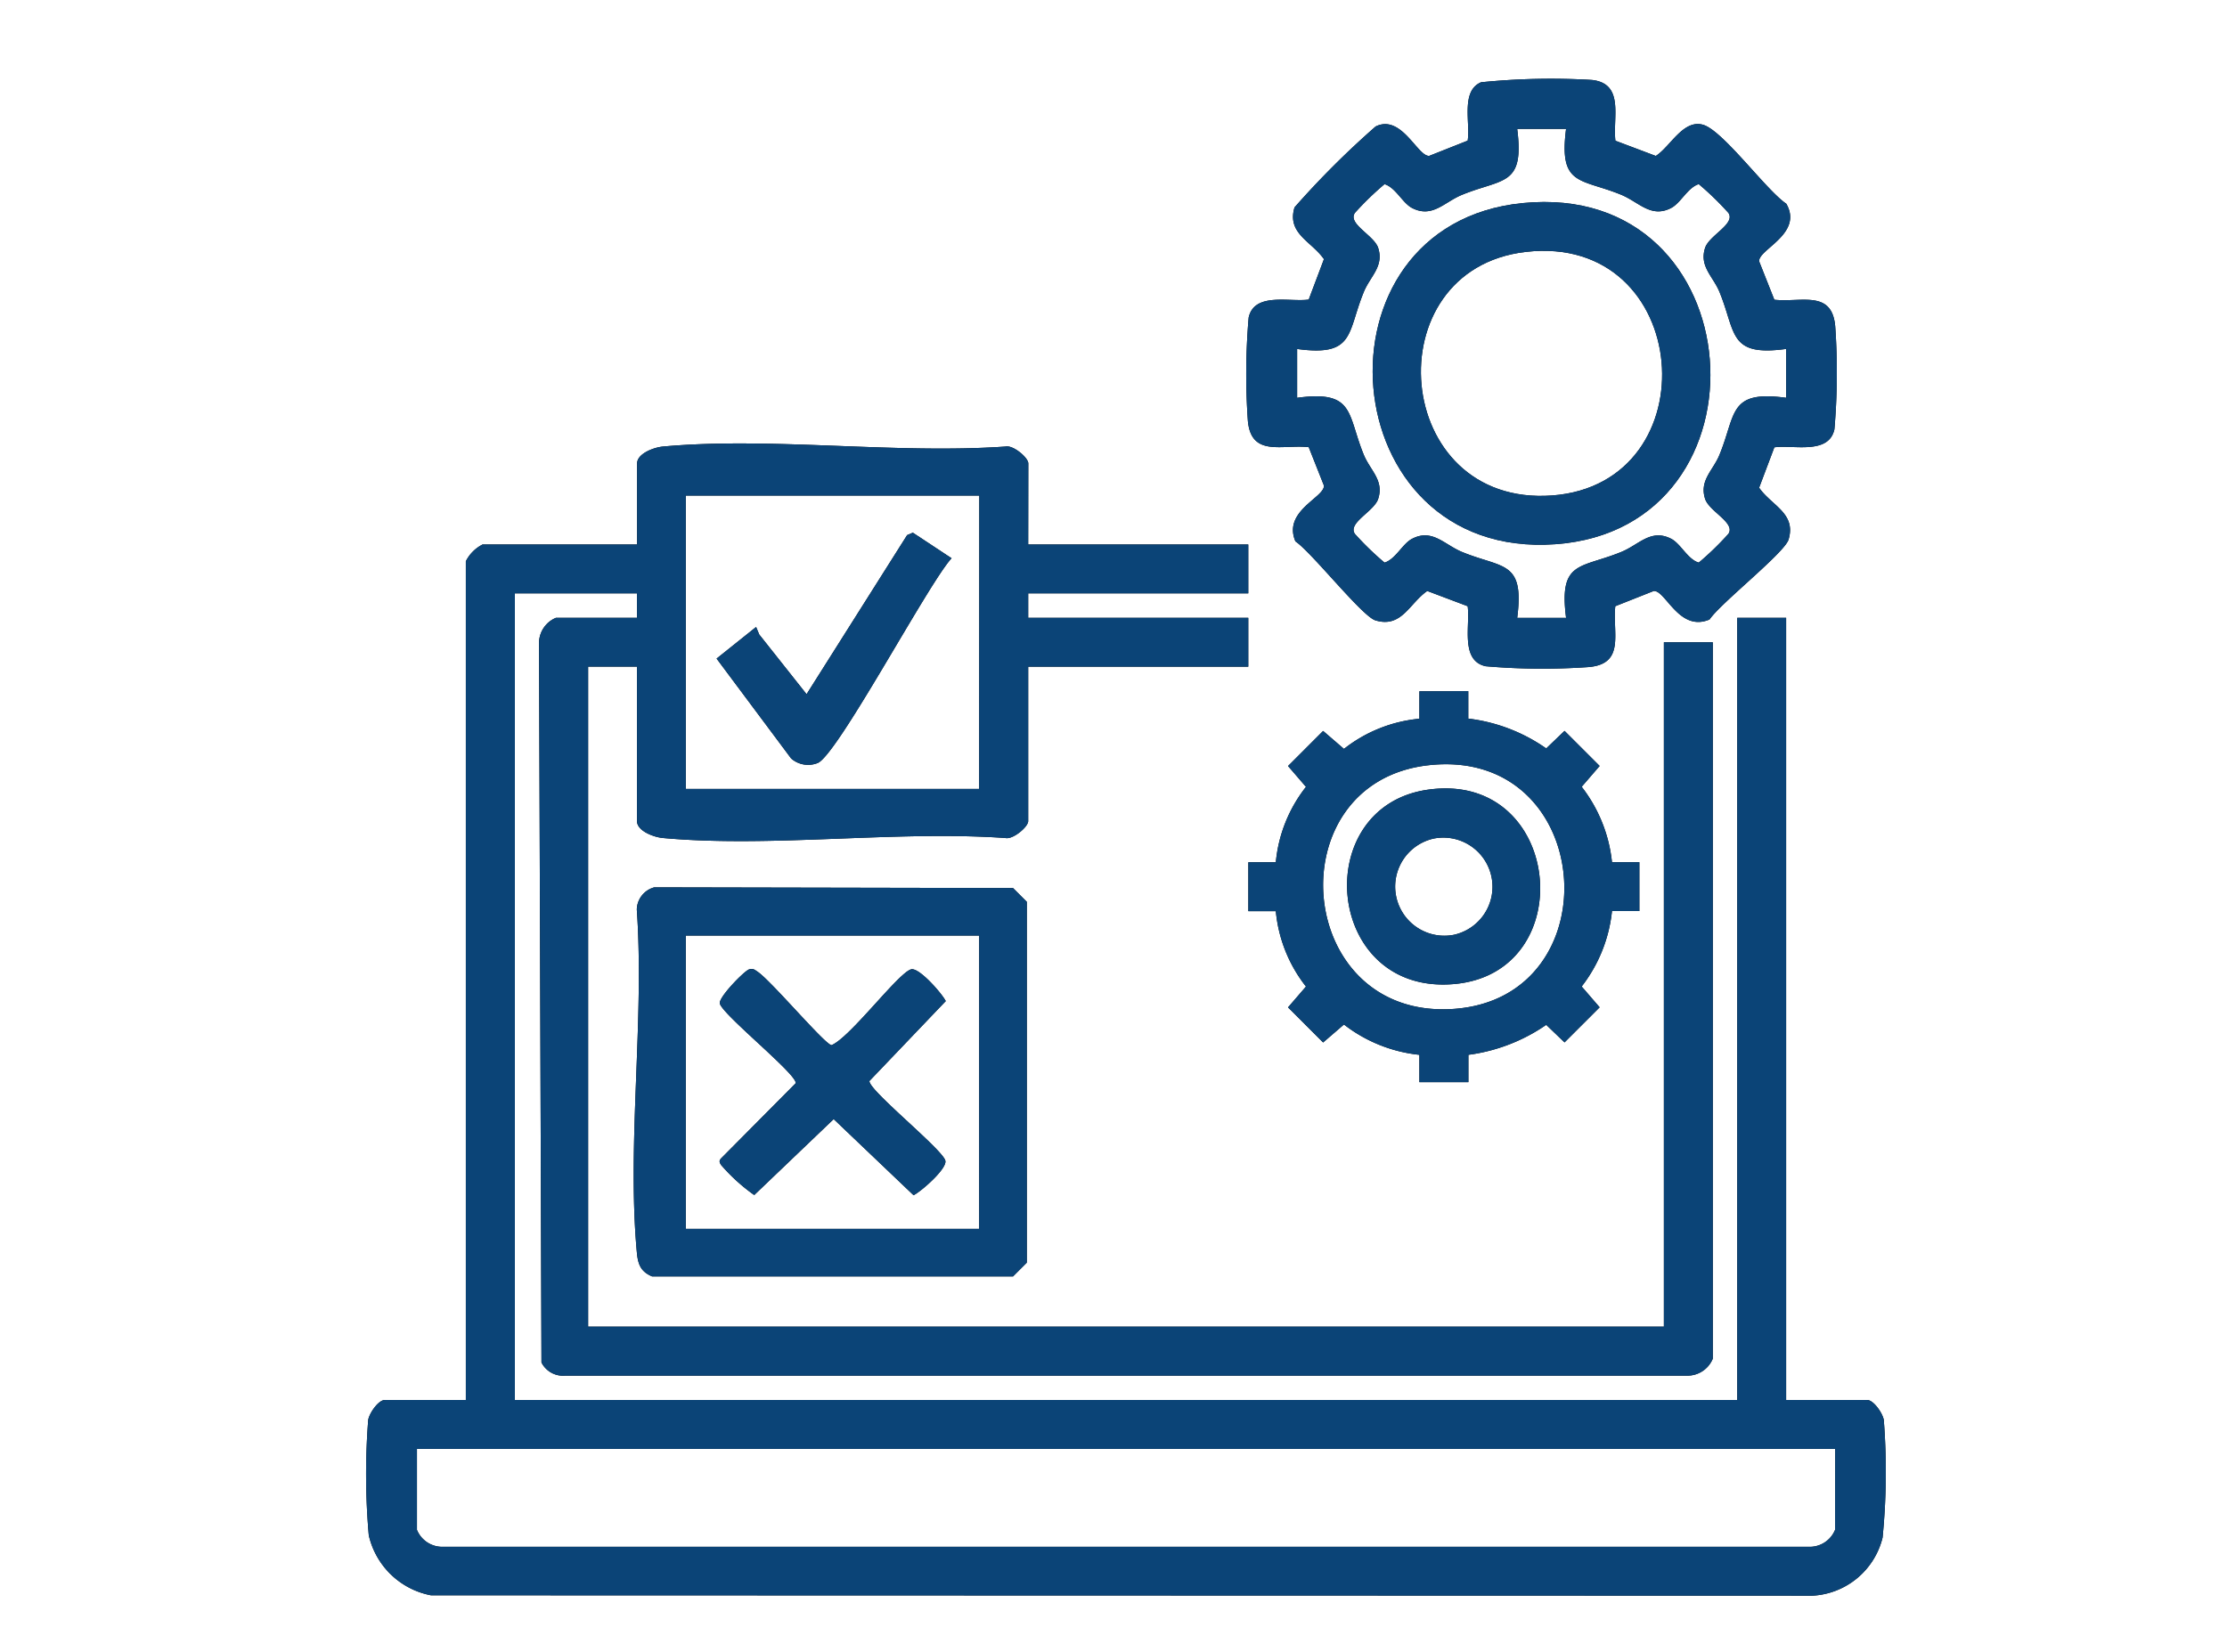 <?xml version="1.0" encoding="UTF-8"?>
<svg xmlns="http://www.w3.org/2000/svg" xmlns:xlink="http://www.w3.org/1999/xlink" width="62" height="46" viewBox="0 0 62 46">
  <defs>
    <clipPath id="clip-path">
      <rect id="Rectangle_1057" data-name="Rectangle 1057" width="42.309" height="42.239" fill="none"></rect>
    </clipPath>
    <clipPath id="clip-Tracking_and_Testing">
      <rect width="62" height="46"></rect>
    </clipPath>
  </defs>
  <g id="Tracking_and_Testing" data-name="Tracking and Testing" clip-path="url(#clip-Tracking_and_Testing)">
    <g id="Group_1652" data-name="Group 1652" transform="translate(-171.808 -122.803)">
      <g id="Group_1651" data-name="Group 1651" transform="translate(182 125)" clip-path="url(#clip-path)">
        <path id="Path_1912" data-name="Path 1912" d="M18.433,92.126H24.56v1.361H18.433v.681H24.56V95.53H18.433v4.3c0,.161-.427.52-.636.47-3.071-.213-6.508.276-9.536,0-.244-.022-.719-.192-.719-.472v-4.3H6.181v18.379H36.131V94.849h1.361V114.8a.762.762,0,0,1-.719.472H5.538a.672.672,0,0,1-.655-.366L4.815,94.887a.762.762,0,0,1,.472-.719H7.542v-.681h-3.4v22.463H38.173V94.168h1.361v21.782H41.79c.177,0,.433.367.463.558a18.64,18.64,0,0,1-.034,3.275,2.127,2.127,0,0,1-1.957,1.617l-38.456-.011a2.2,2.2,0,0,1-1.731-1.673,19.4,19.4,0,0,1-.016-3.208c.03-.191.285-.558.463-.558H2.777V92.594a1.059,1.059,0,0,1,.468-.468h4.3V89.871c0-.28.476-.45.719-.472,3.027-.274,6.464.215,9.536,0,.209-.05.636.308.636.47Zm-1.361-1.361H8.9v8.168h8.168ZM40.9,117.312H1.416v2.255a.762.762,0,0,0,.719.472H40.177a.762.762,0,0,0,.719-.472Z" transform="translate(0 -79.161)"></path>
        <path id="Path_1913" data-name="Path 1913" d="M225.893,1.722l1.125.424c.408-.263.761-1.023,1.313-.869s1.757,1.819,2.32,2.2c.48.838-.788,1.273-.756,1.605l.423,1.068c.743.081,1.6-.283,1.694.731a18.421,18.421,0,0,1-.022,2.879c-.159.714-1.144.425-1.672.5l-.424,1.125c.348.5,1.038.713.82,1.442-.111.371-1.888,1.768-2.2,2.227-.85.362-1.226-.824-1.556-.793l-1.068.423c-.081.742.283,1.6-.731,1.694a18.432,18.432,0,0,1-2.879-.022c-.714-.159-.425-1.144-.5-1.672l-1.125-.424c-.5.348-.713,1.038-1.442.819-.371-.111-1.768-1.888-2.228-2.2-.362-.85.824-1.226.793-1.556l-.423-1.068c-.742-.081-1.6.283-1.694-.731a18.414,18.414,0,0,1,.022-2.879c.159-.713,1.144-.425,1.672-.5l.424-1.125c-.348-.5-1.038-.713-.819-1.442a24.587,24.587,0,0,1,2.258-2.253c.723-.355,1.171.849,1.494.818l1.068-.423c.08-.491-.2-1.383.373-1.626A19.388,19.388,0,0,1,225.245.03c.906.105.571,1.048.648,1.692m-1.373-.329h-1.361c.206,1.6-.4,1.372-1.528,1.832-.5.2-.831.663-1.4.369-.266-.139-.453-.566-.765-.663a8.227,8.227,0,0,0-.825.8c-.211.306.535.625.648.977.165.514-.223.79-.4,1.224-.468,1.135-.243,1.809-1.857,1.589V8.881c1.614-.22,1.39.454,1.857,1.589.179.434.567.71.4,1.224-.113.352-.859.67-.648.977a8.227,8.227,0,0,0,.825.8c.311-.1.5-.525.765-.663.565-.295.9.165,1.4.369,1.126.46,1.735.231,1.528,1.832h1.361c-.206-1.6.4-1.372,1.528-1.832.5-.2.831-.663,1.4-.369.266.139.453.566.765.663a8.227,8.227,0,0,0,.825-.8c.211-.306-.535-.625-.648-.977-.165-.514.223-.79.4-1.224.468-1.135.243-1.809,1.857-1.589V7.52c-1.614.22-1.39-.454-1.857-1.589-.179-.434-.567-.71-.4-1.224.113-.352.859-.67.648-.977a8.227,8.227,0,0,0-.825-.8c-.311.1-.5.525-.765.663-.565.295-.9-.165-1.4-.369-1.126-.46-1.735-.231-1.528-1.832" transform="translate(-191.112 0)"></path>
        <path id="Path_1914" data-name="Path 1914" d="M66.127,198.054l9.984.02.383.383v10.049l-.383.383H66.062c-.328-.138-.395-.352-.425-.681-.276-3.025.216-6.466,0-9.536a.655.655,0,0,1,.488-.618m9.044,1.343H67v8.168h8.168Z" transform="translate(-58.1 -175.541)"></path>
        <path id="Path_1915" data-name="Path 1915" d="M222.181,149.988v.765a4.767,4.767,0,0,1,2.17.831l.51-.489.977.977-.5.58a4.118,4.118,0,0,1,.844,2.1l.762,0v1.361l-.762,0a4.118,4.118,0,0,1-.844,2.1l.5.58-.977.977-.51-.489a4.942,4.942,0,0,1-2.167.835l0,.762H220.82l0-.762a4.118,4.118,0,0,1-2.1-.844l-.58.5-.977-.977.5-.58a3.992,3.992,0,0,1-.84-2.1h-.765v-1.361h.765a3.992,3.992,0,0,1,.84-2.1l-.5-.58.977-.977.58.5a3.992,3.992,0,0,1,2.1-.84v-.765Zm-1.125,2.066c-4.257.494-3.719,7.116.741,6.782,4.436-.332,3.922-7.323-.741-6.782" transform="translate(-191.496 -132.939)"></path>
        <path id="Path_1916" data-name="Path 1916" d="M86.975,113.786l.087.209,1.318,1.663,2.8-4.431.159-.067,1.078.712c-.641.689-3.206,5.536-3.738,5.706a.718.718,0,0,1-.729-.131l-2.075-2.781Z" transform="translate(-76.117 -98.523)"></path>
        <path id="Path_1917" data-name="Path 1917" d="M250.707,30.2c6.475-.643,7.112,9.058.91,9.5-6.248.449-6.957-8.9-.91-9.5m.084,1.36c-4.251.493-3.728,7.116.741,6.782,4.436-.332,3.922-7.323-.741-6.782" transform="translate(-218.508 -26.742)"></path>
        <path id="Path_1918" data-name="Path 1918" d="M87.406,218.1c.118-.031.156.013.242.071.369.248,1.855,2.007,2.05,2.041.52-.212,1.865-2.02,2.218-2.112.22-.058.854.666.964.884l-2.124,2.224c-.042.242,2.029,1.9,2.112,2.218.058.22-.666.854-.884.964L89.76,222.27l-2.212,2.115a5.141,5.141,0,0,1-.929-.845c-.034-.066-.057-.1,0-.169l2.084-2.1c.043-.243-2.029-1.9-2.112-2.218-.045-.17.689-.919.816-.952" transform="translate(-76.742 -193.303)"></path>
        <path id="Path_1919" data-name="Path 1919" d="M242.518,173.856c3.752-.536,4.289,5.1.733,5.412-3.6.32-4.056-4.937-.733-5.412m.168,1.36a1.369,1.369,0,0,0,.555,2.681,1.369,1.369,0,0,0-.555-2.681" transform="translate(-212.959 -154.062)"></path>
        <path id="Path_1920" data-name="Path 1920" d="M18.433,92.126H24.56v1.361H18.433v.681H24.56V95.53H18.433v4.3c0,.161-.427.52-.636.47-3.071-.213-6.508.276-9.536,0-.244-.022-.719-.192-.719-.472v-4.3H6.181v18.379H36.131V94.849h1.361V114.8a.762.762,0,0,1-.719.472H5.538a.672.672,0,0,1-.655-.366L4.815,94.887a.762.762,0,0,1,.472-.719H7.542v-.681h-3.4v22.463H38.173V94.168h1.361v21.782H41.79c.177,0,.433.367.463.558a18.64,18.64,0,0,1-.034,3.275,2.127,2.127,0,0,1-1.957,1.617l-38.456-.011a2.2,2.2,0,0,1-1.731-1.673,19.4,19.4,0,0,1-.016-3.208c.03-.191.285-.558.463-.558H2.777V92.594a1.059,1.059,0,0,1,.468-.468h4.3V89.871c0-.28.476-.45.719-.472,3.027-.274,6.464.215,9.536,0,.209-.05.636.308.636.47Zm-1.361-1.361H8.9v8.168h8.168ZM40.9,117.312H1.416v2.255a.762.762,0,0,0,.719.472H40.177a.762.762,0,0,0,.719-.472Z" transform="translate(0 -79.161)" fill="#0b4477"></path>
        <path id="Path_1921" data-name="Path 1921" d="M225.893,1.722l1.125.424c.408-.263.761-1.023,1.313-.869s1.757,1.819,2.32,2.2c.48.838-.788,1.273-.756,1.605l.423,1.068c.743.081,1.6-.283,1.694.731a18.421,18.421,0,0,1-.022,2.879c-.159.714-1.144.425-1.672.5l-.424,1.125c.348.5,1.038.713.82,1.442-.111.371-1.888,1.768-2.2,2.227-.85.362-1.226-.824-1.556-.793l-1.068.423c-.081.742.283,1.6-.731,1.694a18.432,18.432,0,0,1-2.879-.022c-.714-.159-.425-1.144-.5-1.672l-1.125-.424c-.5.348-.713,1.038-1.442.819-.371-.111-1.768-1.888-2.228-2.2-.362-.85.824-1.226.793-1.556l-.423-1.068c-.742-.081-1.6.283-1.694-.731a18.414,18.414,0,0,1,.022-2.879c.159-.713,1.144-.425,1.672-.5l.424-1.125c-.348-.5-1.038-.713-.819-1.442a24.587,24.587,0,0,1,2.258-2.253c.723-.355,1.171.849,1.494.818l1.068-.423c.08-.491-.2-1.383.373-1.626A19.388,19.388,0,0,1,225.245.03c.906.105.571,1.048.648,1.692m-1.373-.329h-1.361c.206,1.6-.4,1.372-1.528,1.832-.5.2-.831.663-1.4.369-.266-.139-.453-.566-.765-.663a8.227,8.227,0,0,0-.825.8c-.211.306.535.625.648.977.165.514-.223.79-.4,1.224-.468,1.135-.243,1.809-1.857,1.589V8.881c1.614-.22,1.39.454,1.857,1.589.179.434.567.71.4,1.224-.113.352-.859.67-.648.977a8.227,8.227,0,0,0,.825.8c.311-.1.5-.525.765-.663.565-.295.9.165,1.4.369,1.126.46,1.735.231,1.528,1.832h1.361c-.206-1.6.4-1.372,1.528-1.832.5-.2.831-.663,1.4-.369.266.139.453.566.765.663a8.227,8.227,0,0,0,.825-.8c.211-.306-.535-.625-.648-.977-.165-.514.223-.79.4-1.224.468-1.135.243-1.809,1.857-1.589V7.52c-1.614.22-1.39-.454-1.857-1.589-.179-.434-.567-.71-.4-1.224.113-.352.859-.67.648-.977a8.227,8.227,0,0,0-.825-.8c-.311.1-.5.525-.765.663-.565.295-.9-.165-1.4-.369-1.126-.46-1.735-.231-1.528-1.832" transform="translate(-191.112 0)" fill="#0b4477"></path>
        <path id="Path_1922" data-name="Path 1922" d="M66.127,198.054l9.984.02.383.383v10.049l-.383.383H66.062c-.328-.138-.395-.352-.425-.681-.276-3.025.216-6.466,0-9.536a.655.655,0,0,1,.488-.618m9.044,1.343H67v8.168h8.168Z" transform="translate(-58.1 -175.541)" fill="#0b4477"></path>
        <path id="Path_1923" data-name="Path 1923" d="M222.181,149.988v.765a4.767,4.767,0,0,1,2.17.831l.51-.489.977.977-.5.58a4.118,4.118,0,0,1,.844,2.1l.762,0v1.361l-.762,0a4.118,4.118,0,0,1-.844,2.1l.5.58-.977.977-.51-.489a4.942,4.942,0,0,1-2.167.835l0,.762H220.82l0-.762a4.118,4.118,0,0,1-2.1-.844l-.58.5-.977-.977.5-.58a3.992,3.992,0,0,1-.84-2.1h-.765v-1.361h.765a3.992,3.992,0,0,1,.84-2.1l-.5-.58.977-.977.58.5a3.992,3.992,0,0,1,2.1-.84v-.765Zm-1.125,2.066c-4.257.494-3.719,7.116.741,6.782,4.436-.332,3.922-7.323-.741-6.782" transform="translate(-191.496 -132.939)" fill="#0b4477"></path>
        <path id="Path_1924" data-name="Path 1924" d="M86.975,113.786l.087.209,1.318,1.663,2.8-4.431.159-.067,1.078.712c-.641.689-3.206,5.536-3.738,5.706a.718.718,0,0,1-.729-.131l-2.075-2.781Z" transform="translate(-76.117 -98.523)" fill="#0b4477"></path>
        <path id="Path_1925" data-name="Path 1925" d="M250.707,30.2c6.475-.643,7.112,9.058.91,9.5-6.248.449-6.957-8.9-.91-9.5m.084,1.36c-4.251.493-3.728,7.116.741,6.782,4.436-.332,3.922-7.323-.741-6.782" transform="translate(-218.508 -26.742)" fill="#0b4477"></path>
        <path id="Path_1926" data-name="Path 1926" d="M87.406,218.1c.118-.031.156.013.242.071.369.248,1.855,2.007,2.05,2.041.52-.212,1.865-2.02,2.218-2.112.22-.058.854.666.964.884l-2.124,2.224c-.042.242,2.029,1.9,2.112,2.218.058.22-.666.854-.884.964L89.76,222.27l-2.212,2.115a5.141,5.141,0,0,1-.929-.845c-.034-.066-.057-.1,0-.169l2.084-2.1c.043-.243-2.029-1.9-2.112-2.218-.045-.17.689-.919.816-.952" transform="translate(-76.742 -193.303)" fill="#0b4477"></path>
        <path id="Path_1927" data-name="Path 1927" d="M242.518,173.856c3.752-.536,4.289,5.1.733,5.412-3.6.32-4.056-4.937-.733-5.412m.168,1.36a1.369,1.369,0,0,0,.555,2.681,1.369,1.369,0,0,0-.555-2.681" transform="translate(-212.959 -154.062)" fill="#0b4477"></path>
      </g>
    </g>
  </g>
</svg>

